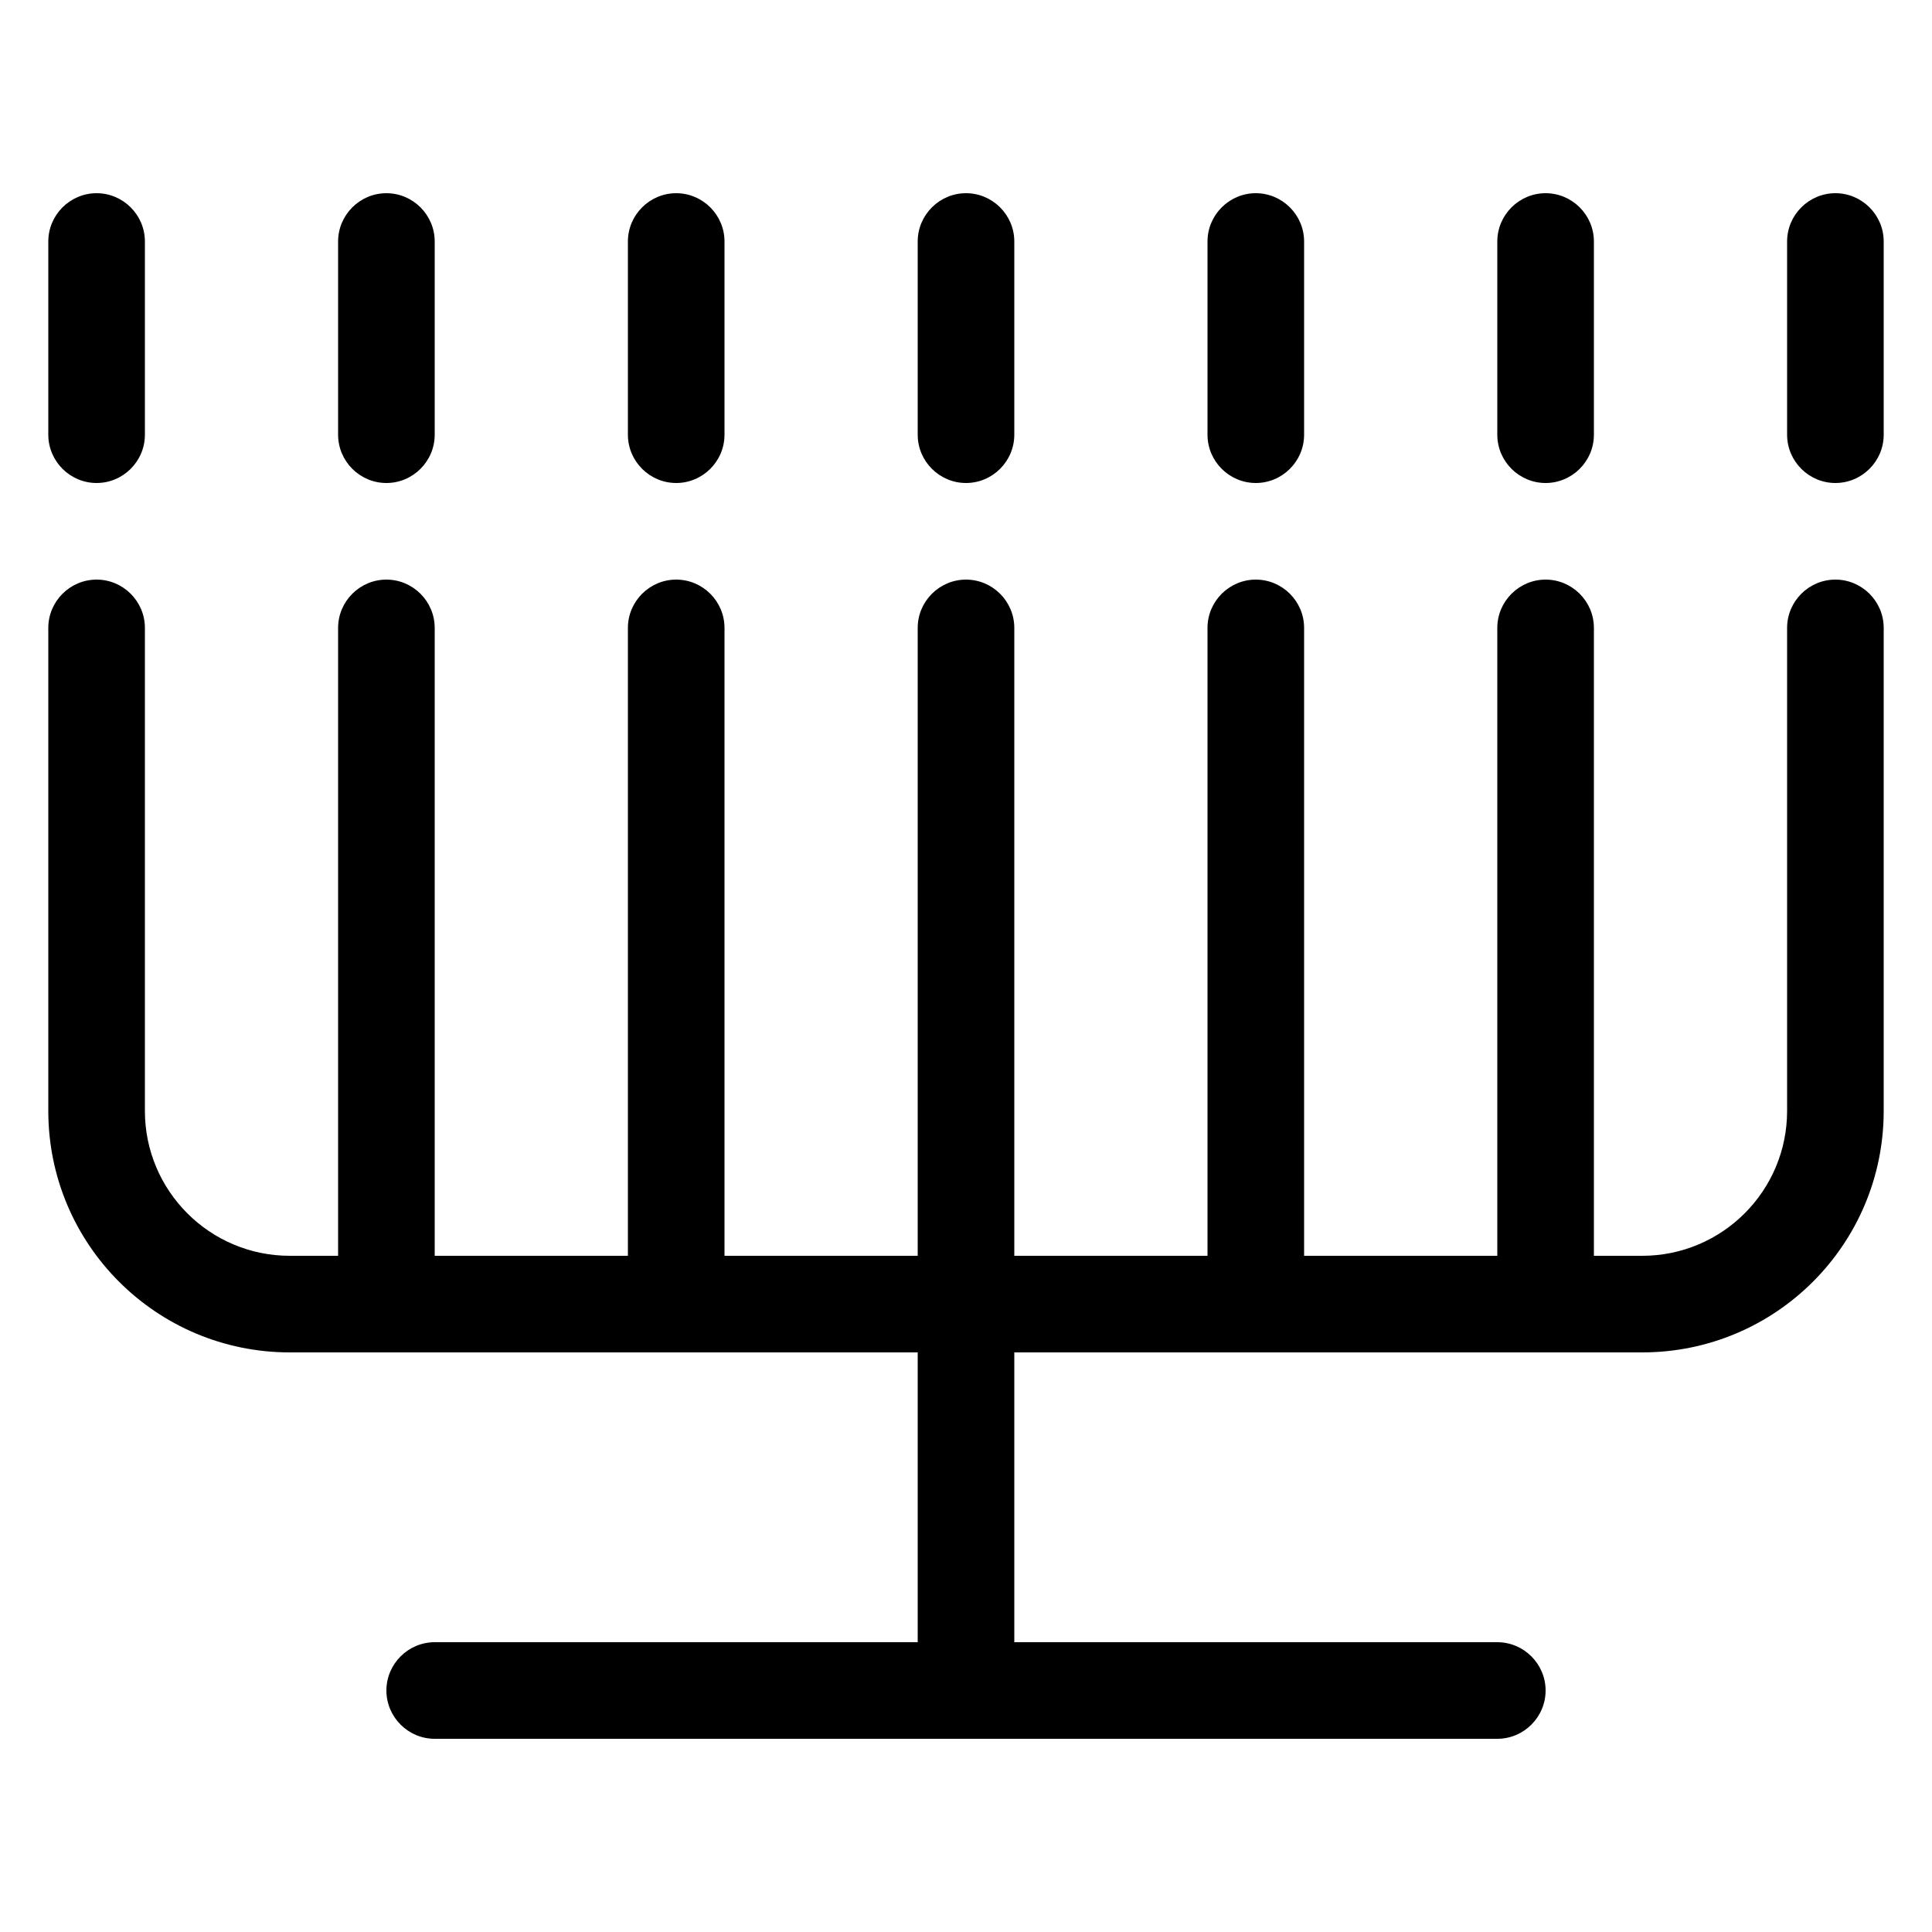 <svg xmlns="http://www.w3.org/2000/svg" viewBox="0 0 640 640"><!--! Font Awesome Pro 7.1.0 by @fontawesome - https://fontawesome.com License - https://fontawesome.com/license (Commercial License) Copyright 2025 Fonticons, Inc. --><path opacity=".4" fill="currentColor" d=""/><path fill="currentColor" d="M48 80L48 144C48 152.8 40.8 160 32 160C23.2 160 16 152.8 16 144L16 80C16 71.2 23.2 64 32 64C40.8 64 48 71.2 48 80zM144 80L144 144C144 152.8 136.8 160 128 160C119.2 160 112 152.8 112 144L112 80C112 71.2 119.2 64 128 64C136.8 64 144 71.2 144 80zM240 80L240 144C240 152.8 232.8 160 224 160C215.2 160 208 152.8 208 144L208 80C208 71.2 215.2 64 224 64C232.8 64 240 71.2 240 80zM336 80L336 144C336 152.8 328.8 160 320 160C311.2 160 304 152.8 304 144L304 80C304 71.2 311.2 64 320 64C328.8 64 336 71.2 336 80zM432 80L432 144C432 152.8 424.8 160 416 160C407.2 160 400 152.8 400 144L400 80C400 71.2 407.2 64 416 64C424.8 64 432 71.2 432 80zM528 80L528 144C528 152.8 520.8 160 512 160C503.2 160 496 152.8 496 144L496 80C496 71.2 503.2 64 512 64C520.8 64 528 71.2 528 80zM624 80L624 144C624 152.8 616.8 160 608 160C599.2 160 592 152.8 592 144L592 80C592 71.2 599.2 64 608 64C616.8 64 624 71.2 624 80zM32 192C40.8 192 48 199.2 48 208L48 368C48 394.5 69.5 416 96 416L112 416L112 208C112 199.2 119.2 192 128 192C136.8 192 144 199.2 144 208L144 416L208 416L208 208C208 199.2 215.2 192 224 192C232.8 192 240 199.2 240 208L240 416L304 416L304 208C304 199.2 311.2 192 320 192C328.8 192 336 199.2 336 208L336 416L400 416L400 208C400 199.2 407.2 192 416 192C424.8 192 432 199.2 432 208L432 416L496 416L496 208C496 199.2 503.2 192 512 192C520.8 192 528 199.2 528 208L528 416L544 416C570.5 416 592 394.5 592 368L592 208C592 199.2 599.2 192 608 192C616.8 192 624 199.2 624 208L624 368C624 412.2 588.2 448 544 448L336 448L336 544L496 544C504.8 544 512 551.2 512 560C512 568.8 504.8 576 496 576L144 576C135.2 576 128 568.8 128 560C128 551.2 135.2 544 144 544L304 544L304 448L96 448C51.8 448 16 412.2 16 368L16 208C16 199.2 23.2 192 32 192z"/></svg>